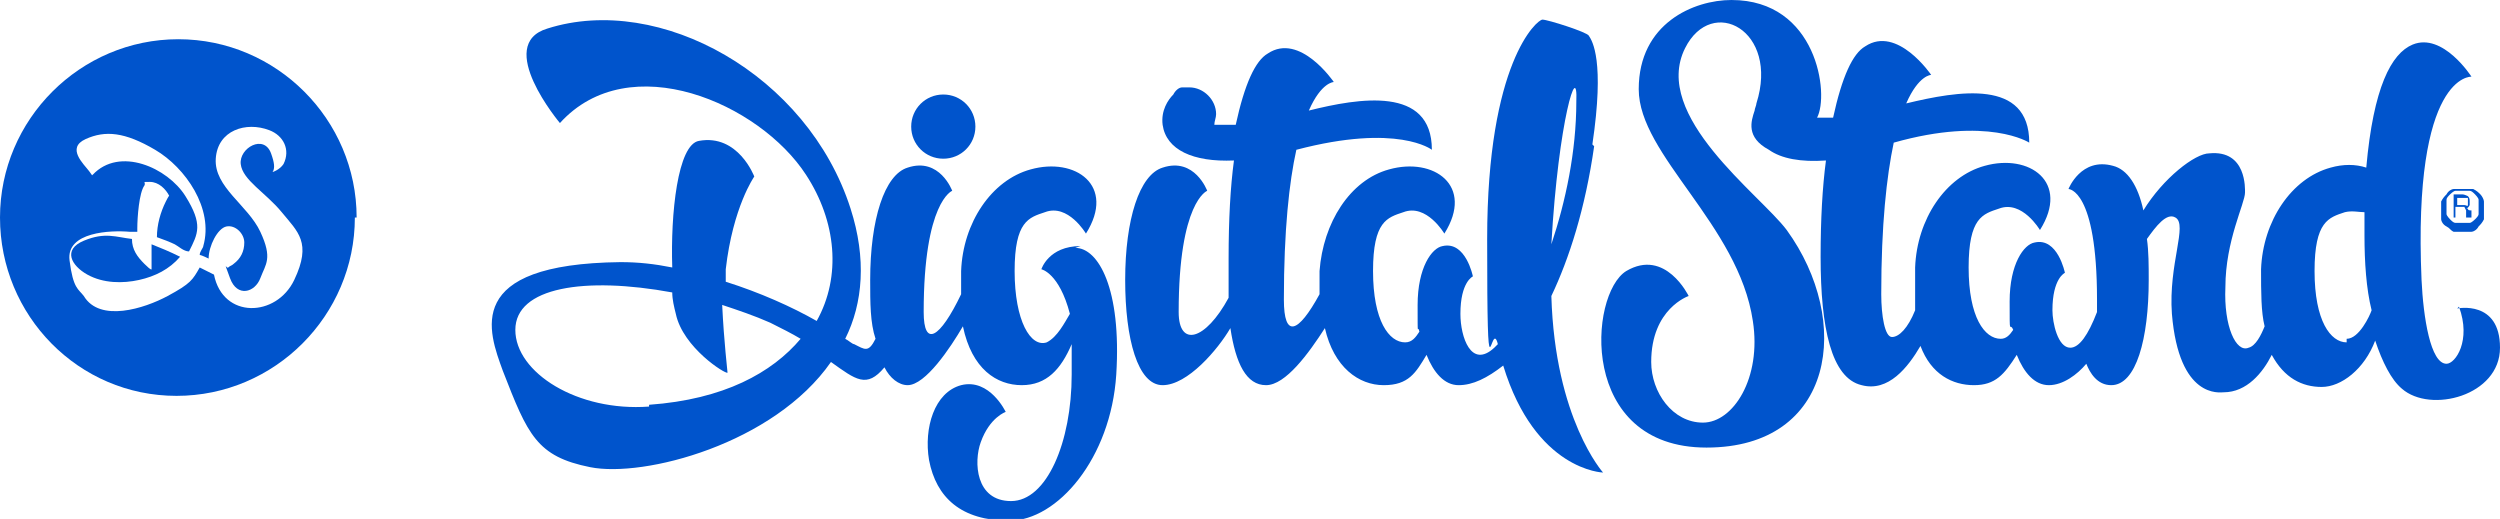 <?xml version="1.0" encoding="UTF-8"?>
<svg id="Layer_1" xmlns="http://www.w3.org/2000/svg" version="1.1" viewBox="0 0 140.2 29.1">
  <!-- Generator: Adobe Illustrator 29.3.1, SVG Export Plug-In . SVG Version: 2.1.0 Build 151)  -->
  <defs>
    <style>
      .st0 {
        fill: #0054cc;
      }
    </style>
  </defs>
  <g>
    <path class="st0" d="M137.9,17.2c.7,1.9-.2,3.2-.7,3.2-.9,0-1.3-2.6-1.4-4.7-.5-11.6,2.8-11.4,2.8-11.4,0,0-1.6-2.5-3.3-1.8-1.2.5-2.2,2.4-2.6,6.9-.6-.2-1.3-.2-2,0-2.2.6-3.8,3-3.9,5.7,0,1.3,0,2.4.2,3.2-.2.5-.5,1.1-.9,1.2-.7.3-1.4-1.2-1.3-3.4,0-2.6,1.1-4.7,1.1-5.3,0-.2.1-2.4-2-2.2-.8,0-2.6,1.4-3.7,3.2-.3-1.4-.9-2.3-1.7-2.5-1.8-.5-2.5,1.3-2.5,1.3,0,0,1.6,0,1.6,6.2s0,.5,0,.7c-.5,1.3-1,2-1.5,2-.7,0-1-1.4-1-2.1,0-1.8.7-2.1.7-2.1,0,0-.4-2-1.7-1.7-.6.1-1.4,1.2-1.4,3.3s0,1.1.2,1.6c-.2.3-.4.5-.7.5-.9,0-1.8-1.2-1.8-4s.8-3,1.7-3.3c1.3-.5,2.3,1.2,2.3,1.2,1.7-2.7-.6-4.3-3.1-3.6-2.2.6-3.8,3-3.9,5.7,0,.9,0,1.7,0,2.4-.4,1-.9,1.5-1.3,1.5s-.6-1.2-.6-2.4c0-3.9.3-6.6.7-8.5,5.3-1.5,7.6,0,7.6,0,0-3.6-4-2.9-6.9-2.2.7-1.6,1.4-1.6,1.4-1.6,0,0-1.9-2.8-3.7-1.6-.7.4-1.3,1.7-1.8,4-.3,0-.6,0-.9,0h0C102.6,5.3,101.9,0,97.1,0c-2.1,0-5.2,1.3-5.2,5s5.6,7.6,6.4,13c.5,3.2-1.1,5.7-2.8,5.7s-2.9-1.7-2.9-3.4c0-3,2.1-3.7,2.1-3.7,0,0-1.3-2.7-3.5-1.4-2.1,1.3-2.7,9.9,4.5,9.9s8.2-7.1,4.5-12.2c-1.5-2-7.6-6.4-5.7-10.2,1.5-3,5.3-1,4,3.1h0c0,.1-.1.3-.1.4-.2.6-.5,1.5.8,2.2.7.5,1.8.7,3.2.6-.2,1.5-.3,3.3-.3,5.4,0,4,.6,6.8,2.3,7.2,1.5.4,2.6-1,3.3-2.2.6,1.6,1.8,2.2,3,2.2s1.7-.6,2.4-1.7c.4,1,1,1.7,1.8,1.7s1.6-.6,2.1-1.2c.2.5.6,1.2,1.4,1.2,1.4,0,2.1-2.6,2.1-5.9,0-.8,0-1.6-.1-2.3.5-.7,1.1-1.5,1.6-1.2.7.4-.4,2.6-.2,5.4.4,4.8,2.7,4.4,2.9,4.4,1.3,0,2.2-1.1,2.7-2.1.7,1.3,1.7,1.8,2.8,1.8s2.4-1,3-2.6c.4,1.2.9,2.2,1.5,2.7,1.6,1.4,5.5.4,5.5-2.3s-2.4-2.2-2.4-2.2ZM131.6,19.2c-.9,0-1.8-1.2-1.8-4s.8-3,1.7-3.3c.4-.1.8,0,1.1,0,0,.4,0,.9,0,1.3,0,1.5.1,3,.4,4.2-.1.3-.7,1.6-1.4,1.6Z"/>
    <path class="st0" d="M89.3,8.1c.7-4.7,0-5.8-.2-6.1-.1-.2-2.3-.9-2.6-.9s-3.1,2.4-3.1,12.3.2,4.3.6,5.9c0,0-.1.1-.2.2-1.3,1.2-1.9-.6-1.9-1.9,0-1.8.7-2.1.7-2.1,0,0-.4-2-1.7-1.7-.6.1-1.4,1.2-1.4,3.3s0,1,.1,1.5c-.2.3-.4.6-.8.6-.9,0-1.8-1.2-1.8-4s.8-3,1.7-3.3c1.3-.5,2.3,1.2,2.3,1.2,1.7-2.7-.6-4.3-3.1-3.6-2.2.6-3.7,3-3.9,5.7,0,.5,0,.9,0,1.3-1.2,2.2-2,2.5-2,.3,0-3.9.3-6.6.7-8.4,5.7-1.5,7.6,0,7.6,0,0-3.6-4.1-2.9-6.9-2.2.7-1.6,1.4-1.6,1.4-1.6,0,0-1.9-2.8-3.7-1.6-.7.4-1.3,1.7-1.8,4-.5,0-.9,0-1.2,0,0-.2.1-.4.1-.6,0-.8-.7-1.5-1.5-1.5s-.2,0-.3,0c0,0,0,0-.1,0,0,0,0,0,0,0,0,0,0,0,0,0,0,0,0,0,0,0,0,0,0,0,0,0,0,0,0,0,0,0-.2,0-.4.2-.5.4-.3.3-.7.9-.6,1.7.2,1.4,1.7,2.1,4,2-.2,1.5-.3,3.3-.3,5.5s0,1.5,0,2.2c-1.3,2.4-2.8,2.8-2.8.8,0-6.2,1.6-6.8,1.6-6.8,0,0-.7-1.9-2.5-1.3-1.3.4-2.1,2.9-2.1,6.3,0,3.3.7,5.9,2.1,5.9s3.1-2,3.8-3.2c.3,2,.9,3.2,2,3.2s2.4-1.8,3.3-3.2c.5,2.2,1.9,3.2,3.3,3.2s1.8-.7,2.4-1.7c.4,1,1,1.7,1.8,1.7s1.6-.4,2.5-1.1c1.8,5.9,5.6,6,5.6,6,0,0-2.7-3-2.9-9.9,1-2.1,1.9-4.9,2.4-8.4ZM88.4,5.7c0,2.8-.6,5.6-1.4,8,.4-7,1.5-10.4,1.4-8Z"/>
    <path class="st0" d="M52.9,8.9c1,0,1.8-.8,1.8-1.8s-.8-1.8-1.8-1.8-1.8.8-1.8,1.8.8,1.8,1.8,1.8Z"/>
    <path class="st0" d="M60.6,13.8c-1.8,0-2.2,1.3-2.2,1.3,0,0,1,.2,1.6,2.5-.3.5-.7,1.3-1.3,1.6-.9.3-1.8-1.2-1.8-4s.8-3,1.7-3.3c1.3-.5,2.3,1.2,2.3,1.2,1.7-2.7-.6-4.3-3.1-3.6-2.2.6-3.8,3-3.9,5.7,0,.5,0,.9,0,1.3-1.2,2.5-2.1,3-2.1,1,0-6.2,1.6-6.8,1.6-6.8,0,0-.7-1.9-2.5-1.3-1.3.4-2.1,2.9-2.1,6.3,0,1.3,0,2.4.3,3.3-.4.8-.6.6-1.2.3-.1,0-.3-.2-.5-.3,1-2,1.2-4.5.3-7.3C45.3,4.2,37-.4,30.7,1.6c-3,.9.7,5.3.7,5.3,3.9-4.3,11.2-1.1,13.8,2.9,1.7,2.6,2,5.7.6,8.2-1.4-.8-3.2-1.6-5.1-2.2,0-.2,0-.5,0-.7.4-3.5,1.6-5.2,1.6-5.2,0,0-.9-2.4-3.1-2-1.2.2-1.6,4.1-1.5,7.1-1-.2-1.9-.3-2.9-.3-8.9.1-7.4,3.9-6.6,6.1,1.4,3.6,1.9,4.8,4.9,5.4,3,.6,10.3-1.3,13.5-5.9,1.4,1,2,1.5,3,.3.3.6.8,1,1.3,1,1,0,2.4-2.1,3.1-3.3.5,2.4,1.9,3.3,3.3,3.3s2.2-.9,2.8-2.3c0,.5,0,1.1,0,1.7,0,3.8-1.4,7.1-3.4,7.1s-2.1-2.2-1.7-3.3c.5-1.4,1.4-1.7,1.4-1.7,0,0-.9-1.9-2.5-1.5-1.5.4-2.1,2.4-1.8,4.2.4,2.1,1.8,3.4,4.5,3.4s5.7-3.5,6-8.2c.3-4.8-1-7.1-2.3-7.1ZM36.4,22.8c-4,.3-7.5-1.9-7.5-4.3s3.9-3,8.8-2.1c0,.4.1.8.2,1.2.4,1.9,2.8,3.4,2.9,3.3,0-.1-.2-1.7-.3-3.8.9.3,1.8.6,2.7,1,.6.3,1.2.6,1.7.9-1.6,1.9-4.3,3.4-8.5,3.7Z"/>
    <g>
      <path class="st0" d="M137.6,10.6c-.1,0-.3.1-.4.3-.1.1-.2.2-.3.4,0,.1,0,.3,0,.5s0,.3,0,.5c0,.1.1.3.3.4s.2.2.4.3c.1,0,.3,0,.5,0s.3,0,.5,0c.1,0,.3-.1.4-.3.1-.1.2-.2.3-.4,0-.1,0-.3,0-.5s0-.3,0-.5c0-.1-.1-.3-.2-.4-.1-.1-.2-.2-.4-.3-.1,0-.3,0-.5,0s-.3,0-.5,0ZM138.8,10.9c0,0,.2.2.2.3,0,.1,0,.3,0,.4s0,.3,0,.4c0,.1-.1.2-.2.3,0,0-.2.2-.3.2-.1,0-.3,0-.4,0s-.3,0-.4,0c-.1,0-.2-.1-.3-.2,0,0-.2-.2-.2-.3,0-.1,0-.3,0-.4s0-.3,0-.4c0-.1.1-.2.2-.3,0,0,.2-.2.3-.2.1,0,.3,0,.4,0s.3,0,.4,0c.1,0,.2.1.3.2Z"/>
      <path class="st0" d="M137.6,10.9s0,0,0,0v1.3s0,0,0,0h.1s0,0,0,0v-.6h.3c0,0,.1,0,.2,0,0,0,0,0,.1.2v.4c.1,0,.1,0,.2,0h.1s0,0,0,0c0,0,0,0,0,0v-.4c-.1,0-.2,0-.2-.1,0,0,0,0-.1,0,0,0,.1,0,.2-.2,0,0,0-.1,0-.2,0-.1,0-.2-.1-.3,0,0-.2-.1-.3-.1h-.5s0,0,0,0ZM137.8,11.1h.4c0,0,.2,0,.2,0,0,0,0,.1,0,.2s0,.1,0,.2-.1,0-.2,0h-.4v-.5Z"/>
    </g>
  </g>
  <g>
    <path class="st0" d="M19.9,12.2c0,5.5-4.5,10-10,10S0,17.7,0,12.2,4.5,2.2,10,2.2s10,4.5,10,10ZM14.5,9.7h.5c.3,0,.7-.2.9-.5.4-.8,0-1.6-.8-1.9-1.3-.5-2.9,0-3,1.6s1.8,2.6,2.5,4.1.3,1.8,0,2.6-1.3,1.1-1.7,0-.2-.5-.1-.6.2-.1.3-.2c.4-.3.6-.7.6-1.2s-.5-1-1-.9-1,1.1-1,1.8c0,0-.4-.2-.5-.2,0,0,0,0,0,0,0-.2.2-.4.2-.5.6-2.1-1-4.4-2.7-5.4s-2.8-1.1-3.9-.6-.1,1.4.2,1.8.1.2.2.2c1.5-1.6,4.2-.4,5.2,1.2s.7,2.1.2,3.1c0,0,0,0,0,0-.3,0-.6-.3-.8-.4s-.7-.3-1-.4c0-.7.2-1.4.5-2s.2-.2.2-.3c-.2-.4-.6-.8-1.1-.8s-.2,0-.3.2c-.3.4-.4,1.8-.4,2.4s0,.1,0,.2c0,0-.4,0-.4,0-1.1-.1-3.6,0-3.4,1.6s.5,1.6.8,2c.9,1.5,3.4.7,4.7,0s1.4-.9,1.8-1.6l.8.4c.5,2.5,3.5,2.4,4.5.3s.2-2.7-.7-3.8-2.2-1.8-2.3-2.7,1.3-1.7,1.7-.6,0,1-.2,1.5Z"/>
    <path class="st0" d="M7.4,13.4c0,.6.3,1,.7,1.4s.4.3.4.3v-1.4c.5.2,1,.4,1.6.7-.6.7-1.4,1.1-2.3,1.3s-2,.2-2.9-.3-1.4-1.4-.2-1.9,1.8-.2,2.7-.1Z"/>
  </g>
</svg>